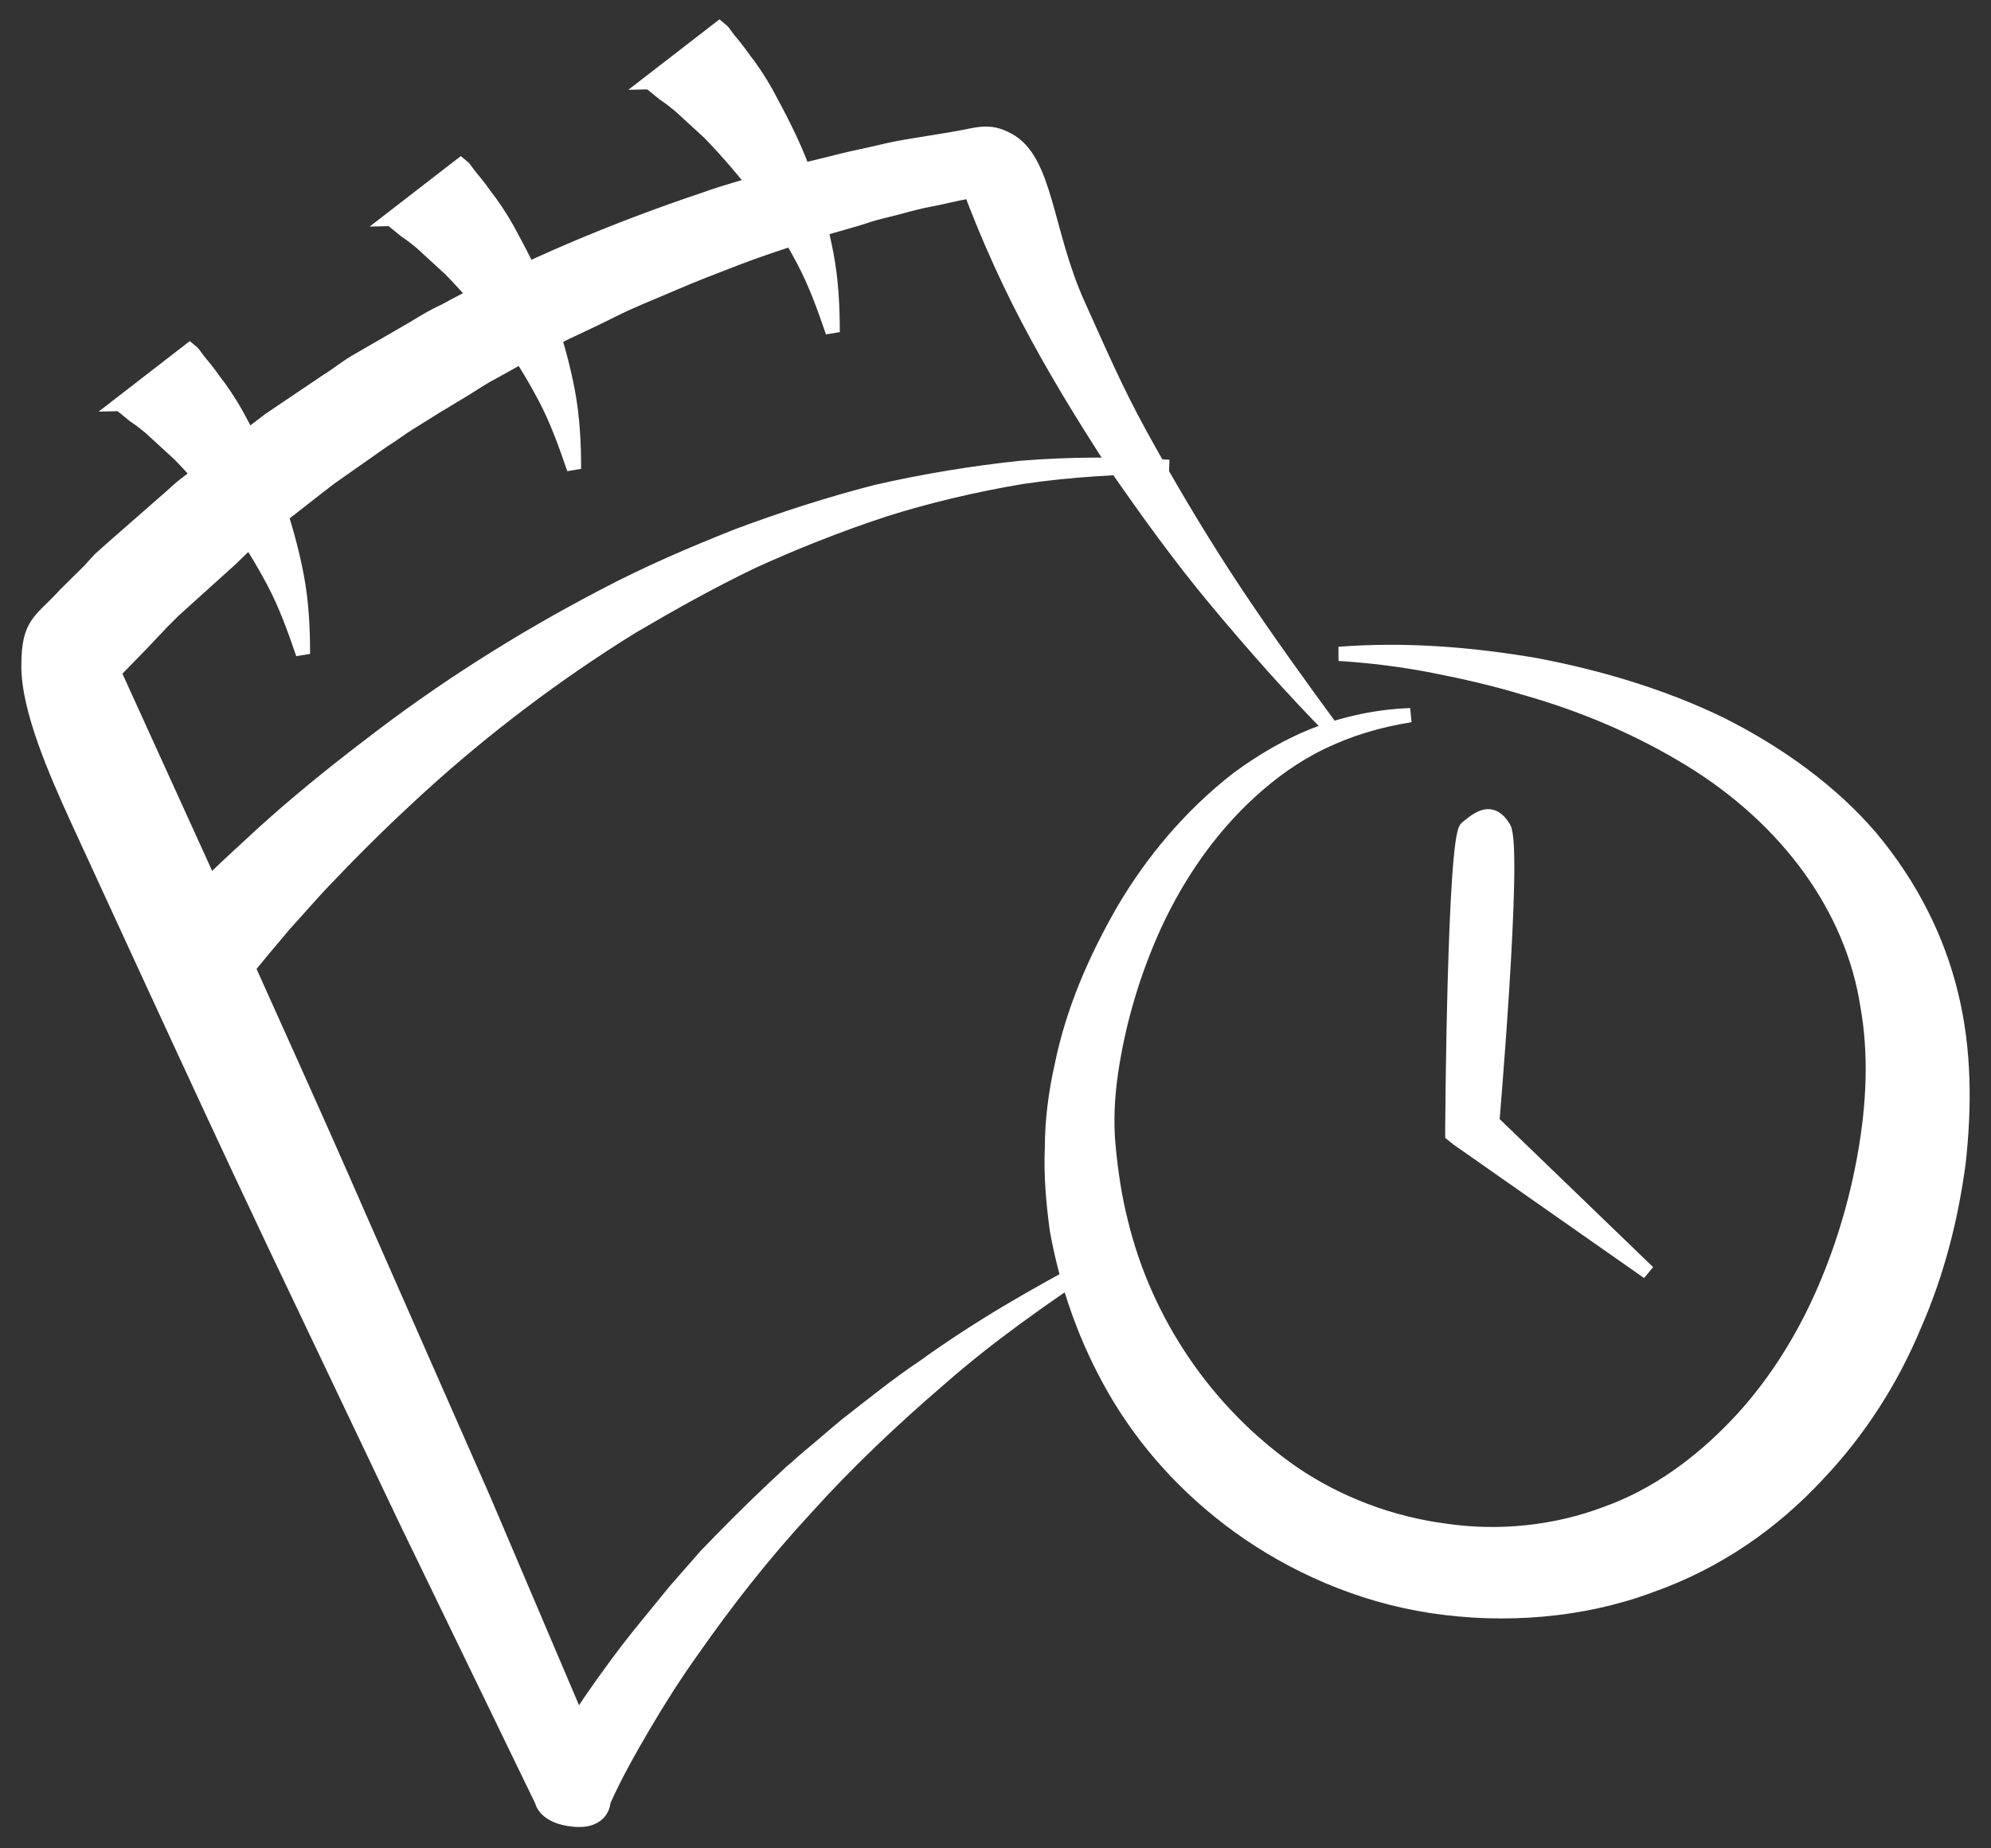 <svg width="70" height="65" viewBox="0 0 70 65" fill="none" xmlns="http://www.w3.org/2000/svg">
<rect x="0" y="0" width="70" height="65" fill="#333333" stroke="none"/>
<path d="M38.501 44.422C36.595 45.694 34.733 47.003 33.044 48.488C31.355 49.938 29.752 51.458 28.323 53.049C26.85 54.641 25.551 56.302 24.338 58.035C23.732 58.884 23.169 59.768 22.649 60.652C22.13 61.536 21.61 62.455 21.22 63.339C21.22 63.339 21.219 64.089 20.18 63.991C19.14 63.893 19.055 63.339 19.055 63.339L14.291 53.509L9.613 43.679C8.054 40.391 6.538 37.102 5.022 33.814L2.727 28.828C1.982 27.191 1 24.979 1 23.421C1 21.862 1.436 21.862 2.294 20.907L3.117 20.094L3.506 19.67L3.939 19.281L5.715 17.725C6.018 17.478 6.278 17.195 6.625 16.947L7.578 16.205C8.227 15.71 8.834 15.25 9.483 14.755L11.475 13.411C11.822 13.199 12.125 12.951 12.472 12.739L14.55 11.537C14.897 11.325 15.243 11.113 15.633 10.936C18.492 9.38 21.61 8.072 24.772 7.011C25.551 6.728 26.374 6.516 27.197 6.269C28.02 6.021 28.843 5.844 29.666 5.632C30.099 5.526 30.488 5.455 30.922 5.349C31.355 5.243 31.744 5.172 32.178 5.102C32.611 5.031 33.044 4.96 33.477 4.89C34.387 4.741 34.733 4.54 35.436 4.915C36.786 5.635 36.744 8.118 37.895 10.688C39.045 13.259 39.454 14.154 40.407 15.851C41.359 17.548 42.355 19.21 43.438 20.837C44.521 22.463 45.69 24.09 46.86 25.681C45.43 24.231 44.088 22.711 42.788 21.155C41.489 19.599 40.32 17.973 39.194 16.346C38.111 14.684 37.072 12.987 36.162 11.254C35.253 9.522 34.473 7.718 33.823 5.88L35.036 6.551C34.69 6.587 34.256 6.658 33.91 6.764C33.52 6.834 33.13 6.94 32.741 7.011C32.351 7.082 31.961 7.188 31.571 7.294C31.181 7.4 30.792 7.471 30.402 7.612C29.622 7.86 28.843 8.037 28.106 8.319C27.327 8.567 26.591 8.814 25.854 9.097C25.118 9.38 24.382 9.663 23.645 9.981C22.909 10.3 22.173 10.582 21.48 10.936C20.787 11.29 20.051 11.608 19.358 11.961L17.322 13.093C16.976 13.27 16.673 13.482 16.326 13.694L15.33 14.295L14.421 14.861C14.074 15.073 13.814 15.285 13.468 15.497L11.605 16.806C10.999 17.265 10.436 17.725 9.83 18.185L8.963 18.892C8.66 19.104 8.4 19.387 8.141 19.634L6.495 21.12L6.105 21.473L5.715 21.862L4.979 22.64L3.463 24.196L3.68 22.923L8.184 32.824C9.656 36.112 11.172 39.436 12.601 42.724L16.976 52.66L21.22 62.632H19.011C19.531 61.642 20.137 60.758 20.744 59.838C21.35 58.954 22 58.07 22.693 57.222C23.039 56.797 23.386 56.373 23.732 55.949L24.815 54.711C25.595 53.898 26.374 53.12 27.197 52.342L27.803 51.776C28.02 51.6 28.236 51.387 28.453 51.211C28.886 50.857 29.319 50.468 29.752 50.114C30.662 49.407 31.528 48.7 32.481 48.064C34.386 46.685 36.422 45.518 38.501 44.422Z" fill="white"/>
<path d="M5.802 32.682C6.365 32.046 6.928 31.515 7.491 30.95C8.054 30.384 8.66 29.853 9.223 29.323C10.393 28.262 11.649 27.237 12.948 26.247C15.503 24.267 18.275 22.499 21.264 20.943C22.736 20.165 24.295 19.493 25.898 18.857C27.5 18.256 29.146 17.725 30.792 17.301C32.481 16.912 34.213 16.629 35.902 16.452C37.635 16.311 39.367 16.311 41.1 16.417C39.367 16.417 37.635 16.523 35.946 16.77C34.257 17.053 32.611 17.442 31.052 17.937C29.449 18.468 27.933 19.069 26.461 19.741C24.988 20.448 23.602 21.226 22.216 22.039C19.531 23.701 17.019 25.61 14.767 27.661C13.641 28.687 12.558 29.747 11.519 30.843C10.999 31.374 10.523 31.94 10.003 32.505C9.527 33.071 9.05 33.637 8.617 34.167L5.802 32.682Z" fill="white"/>
<path d="M49.588 25.151C48.462 25.327 47.422 25.646 46.469 26.105C45.517 26.565 44.694 27.166 43.958 27.838C42.485 29.182 41.402 30.808 40.623 32.47C39.843 34.167 39.323 35.935 39.063 37.703C38.934 38.587 38.89 39.471 38.977 40.355C39.063 41.239 39.193 42.123 39.41 42.972C40.233 46.402 42.355 49.655 45.473 51.812C47.032 52.873 48.895 53.58 50.8 53.827C52.706 54.11 54.698 53.898 56.474 53.226C58.25 52.59 59.766 51.458 61.022 50.15C62.278 48.842 63.274 47.286 64.01 45.659C64.746 44.033 65.266 42.3 65.569 40.567C65.872 38.835 65.959 37.067 65.656 35.37C65.136 31.975 62.884 28.828 59.419 26.706C57.687 25.646 55.738 24.797 53.616 24.196C52.576 23.878 51.493 23.63 50.411 23.418C49.328 23.206 48.202 23.064 47.076 22.994C49.371 22.817 51.667 22.994 53.962 23.383C56.214 23.807 58.466 24.479 60.502 25.469C62.538 26.494 64.4 27.838 65.786 29.465C67.172 31.126 68.124 33.001 68.601 34.981C69.077 36.925 69.077 38.941 68.861 40.886C68.601 42.83 68.124 44.74 67.302 46.614C66.522 48.488 65.396 50.291 63.88 51.883C62.364 53.509 60.415 54.923 57.99 55.772C55.608 56.656 52.879 56.868 50.324 56.479C47.769 56.09 45.43 55.029 43.568 53.686C41.705 52.342 40.233 50.68 39.193 48.877C38.154 47.074 37.504 45.164 37.158 43.255C37.028 42.3 36.941 41.31 36.985 40.355C36.985 39.401 37.114 38.41 37.331 37.456C37.721 35.546 38.5 33.743 39.497 32.01C40.493 30.313 41.835 28.687 43.524 27.378C44.391 26.742 45.343 26.176 46.383 25.787C47.336 25.433 48.462 25.186 49.588 25.151Z" fill="white"/>
<path d="M52.872 29.115C53.297 29.826 52.447 39.684 52.447 39.684L52.23 39.224L57.947 44.74L51.234 40.037L51.061 39.896V39.577C51.061 39.577 51.129 29.471 51.564 29.115C52 28.759 52.447 28.403 52.872 29.115Z" fill="white"/>
<path d="M6.668 12.315C6.755 12.386 6.798 12.421 6.841 12.492L6.971 12.669C7.058 12.775 7.144 12.881 7.231 12.987C7.404 13.199 7.534 13.411 7.707 13.623C8.011 14.048 8.27 14.472 8.487 14.896C8.963 15.78 9.396 16.664 9.7 17.548C10.003 18.432 10.263 19.352 10.436 20.271C10.609 21.19 10.652 22.11 10.652 22.994C10.349 22.11 10.046 21.261 9.613 20.448C9.18 19.634 8.704 18.857 8.14 18.114C7.577 17.372 6.971 16.664 6.321 15.992C5.975 15.674 5.629 15.356 5.282 15.038C5.109 14.896 4.936 14.755 4.719 14.614C4.632 14.543 4.546 14.472 4.459 14.401L4.329 14.295C4.286 14.26 4.243 14.225 4.199 14.225L6.668 12.315Z" fill="white"/>
<path d="M16.197 5.809C16.283 5.88 16.326 5.915 16.37 5.986L16.5 6.163C16.586 6.269 16.673 6.375 16.759 6.481C16.933 6.693 17.063 6.905 17.236 7.117C17.539 7.542 17.799 7.966 18.015 8.39C18.492 9.274 18.925 10.158 19.228 11.042C19.531 11.926 19.791 12.845 19.965 13.765C20.138 14.684 20.181 15.604 20.181 16.488C19.878 15.604 19.575 14.755 19.142 13.942C18.709 13.128 18.232 12.351 17.669 11.608C17.106 10.865 16.5 10.158 15.85 9.486C15.504 9.168 15.157 8.85 14.811 8.532C14.637 8.39 14.464 8.249 14.248 8.107C14.161 8.037 14.074 7.966 13.988 7.895L13.858 7.789C13.815 7.754 13.771 7.718 13.728 7.718L16.197 5.809Z" fill="white"/>
<path d="M25.291 1C25.378 1.071 25.421 1.106 25.464 1.177L25.594 1.354C25.681 1.46 25.767 1.566 25.854 1.672C26.027 1.884 26.157 2.096 26.331 2.308C26.634 2.733 26.894 3.157 27.11 3.581C27.587 4.465 28.02 5.349 28.323 6.233C28.626 7.117 28.886 8.037 29.059 8.956C29.232 9.875 29.276 10.795 29.276 11.679C28.973 10.795 28.669 9.946 28.236 9.133C27.803 8.319 27.327 7.542 26.764 6.799C26.201 6.056 25.594 5.349 24.945 4.677C24.598 4.359 24.252 4.041 23.905 3.723C23.732 3.581 23.559 3.44 23.342 3.298C23.256 3.228 23.169 3.157 23.082 3.086L22.952 2.98C22.909 2.945 22.866 2.909 22.822 2.909L25.291 1Z" fill="white"/>
<path d="M38.501 44.422C36.595 45.694 34.733 47.003 33.044 48.488C31.355 49.938 29.752 51.458 28.323 53.049C26.85 54.641 25.551 56.302 24.338 58.035C23.732 58.884 23.169 59.768 22.649 60.652C22.13 61.536 21.61 62.455 21.22 63.339C21.22 63.339 21.219 64.089 20.18 63.991C19.14 63.893 19.055 63.339 19.055 63.339L14.291 53.509L9.613 43.679C8.054 40.391 6.538 37.102 5.022 33.814L2.727 28.828C1.982 27.191 1 24.979 1 23.421C1 21.862 1.436 21.862 2.294 20.907L3.117 20.094L3.506 19.67L3.939 19.281L5.715 17.725C6.018 17.478 6.278 17.195 6.625 16.947L7.578 16.205C8.227 15.71 8.834 15.25 9.483 14.755L11.475 13.411C11.822 13.199 12.125 12.951 12.472 12.739L14.55 11.537C14.897 11.325 15.243 11.113 15.633 10.936C18.492 9.38 21.61 8.072 24.772 7.011C25.551 6.728 26.374 6.516 27.197 6.269C28.02 6.021 28.843 5.844 29.666 5.632C30.099 5.526 30.488 5.455 30.922 5.349C31.355 5.243 31.744 5.172 32.178 5.102C32.611 5.031 33.044 4.96 33.477 4.89C34.387 4.741 34.733 4.54 35.436 4.915C36.786 5.635 36.744 8.118 37.895 10.688C39.045 13.259 39.454 14.154 40.407 15.851C41.359 17.548 42.355 19.21 43.438 20.837C44.521 22.463 45.69 24.09 46.86 25.681C45.43 24.231 44.088 22.711 42.788 21.155C41.489 19.599 40.32 17.973 39.194 16.346C38.111 14.684 37.072 12.987 36.162 11.254C35.253 9.522 34.473 7.718 33.823 5.88L35.036 6.551C34.69 6.587 34.256 6.658 33.91 6.764C33.52 6.834 33.13 6.94 32.741 7.011C32.351 7.082 31.961 7.188 31.571 7.294C31.181 7.4 30.792 7.471 30.402 7.612C29.622 7.86 28.843 8.037 28.106 8.319C27.327 8.567 26.591 8.814 25.854 9.097C25.118 9.38 24.382 9.663 23.645 9.981C22.909 10.3 22.173 10.582 21.48 10.936C20.787 11.29 20.051 11.608 19.358 11.961L17.322 13.093C16.976 13.27 16.673 13.482 16.326 13.694L15.33 14.295L14.421 14.861C14.074 15.073 13.814 15.285 13.468 15.497L11.605 16.806C10.999 17.265 10.436 17.725 9.83 18.185L8.963 18.892C8.66 19.104 8.4 19.387 8.141 19.634L6.495 21.12L6.105 21.473L5.715 21.862L4.979 22.64L3.463 24.196L3.68 22.923L8.184 32.824C9.656 36.112 11.172 39.436 12.601 42.724L16.976 52.66L21.22 62.632H19.011C19.531 61.642 20.137 60.758 20.744 59.838C21.35 58.954 22 58.07 22.693 57.222C23.039 56.797 23.386 56.373 23.732 55.949L24.815 54.711C25.595 53.898 26.374 53.12 27.197 52.342L27.803 51.776C28.02 51.6 28.236 51.387 28.453 51.211C28.886 50.857 29.319 50.468 29.752 50.114C30.662 49.407 31.528 48.7 32.481 48.064C34.386 46.685 36.422 45.518 38.501 44.422Z" stroke="white" stroke-width="0.5"/>
<path d="M5.802 32.682C6.365 32.046 6.928 31.515 7.491 30.95C8.054 30.384 8.66 29.853 9.223 29.323C10.393 28.262 11.649 27.237 12.948 26.247C15.503 24.267 18.275 22.499 21.264 20.943C22.736 20.165 24.295 19.493 25.898 18.857C27.5 18.256 29.146 17.725 30.792 17.301C32.481 16.912 34.213 16.629 35.902 16.452C37.635 16.311 39.367 16.311 41.1 16.417C39.367 16.417 37.635 16.523 35.946 16.77C34.257 17.053 32.611 17.442 31.052 17.937C29.449 18.468 27.933 19.069 26.461 19.741C24.988 20.448 23.602 21.226 22.216 22.039C19.531 23.701 17.019 25.61 14.767 27.661C13.641 28.687 12.558 29.747 11.519 30.843C10.999 31.374 10.523 31.94 10.003 32.505C9.527 33.071 9.05 33.637 8.617 34.167L5.802 32.682Z" stroke="white" stroke-width="0.5"/>
<path d="M49.588 25.151C48.462 25.327 47.422 25.646 46.469 26.105C45.517 26.565 44.694 27.166 43.958 27.838C42.485 29.182 41.402 30.808 40.623 32.47C39.843 34.167 39.323 35.935 39.063 37.703C38.934 38.587 38.89 39.471 38.977 40.355C39.063 41.239 39.193 42.123 39.41 42.972C40.233 46.402 42.355 49.655 45.473 51.812C47.032 52.873 48.895 53.58 50.8 53.827C52.706 54.11 54.698 53.898 56.474 53.226C58.25 52.59 59.766 51.458 61.022 50.15C62.278 48.842 63.274 47.286 64.01 45.659C64.746 44.033 65.266 42.3 65.569 40.567C65.872 38.835 65.959 37.067 65.656 35.37C65.136 31.975 62.884 28.828 59.419 26.706C57.687 25.646 55.738 24.797 53.616 24.196C52.576 23.878 51.493 23.63 50.411 23.418C49.328 23.206 48.202 23.064 47.076 22.994C49.371 22.817 51.667 22.994 53.962 23.383C56.214 23.807 58.466 24.479 60.502 25.469C62.538 26.494 64.4 27.838 65.786 29.465C67.172 31.126 68.124 33.001 68.601 34.981C69.077 36.925 69.077 38.941 68.861 40.886C68.601 42.83 68.124 44.74 67.302 46.614C66.522 48.488 65.396 50.291 63.88 51.883C62.364 53.509 60.415 54.923 57.99 55.772C55.608 56.656 52.879 56.868 50.324 56.479C47.769 56.09 45.43 55.029 43.568 53.686C41.705 52.342 40.233 50.68 39.193 48.877C38.154 47.074 37.504 45.164 37.158 43.255C37.028 42.3 36.941 41.31 36.985 40.355C36.985 39.401 37.114 38.41 37.331 37.456C37.721 35.546 38.5 33.743 39.497 32.01C40.493 30.313 41.835 28.687 43.524 27.378C44.391 26.742 45.343 26.176 46.383 25.787C47.336 25.433 48.462 25.186 49.588 25.151Z" stroke="white" stroke-width="0.5"/>
<path d="M52.872 29.115C53.297 29.826 52.447 39.684 52.447 39.684L52.23 39.224L57.947 44.74L51.234 40.037L51.061 39.896V39.577C51.061 39.577 51.129 29.471 51.564 29.115C52 28.759 52.447 28.403 52.872 29.115Z" stroke="white" stroke-width="0.5"/>
<path d="M6.668 12.315C6.755 12.386 6.798 12.421 6.841 12.492L6.971 12.669C7.058 12.775 7.144 12.881 7.231 12.987C7.404 13.199 7.534 13.411 7.707 13.623C8.011 14.048 8.27 14.472 8.487 14.896C8.963 15.78 9.396 16.664 9.7 17.548C10.003 18.432 10.263 19.352 10.436 20.271C10.609 21.19 10.652 22.11 10.652 22.994C10.349 22.11 10.046 21.261 9.613 20.448C9.18 19.634 8.704 18.857 8.14 18.114C7.577 17.372 6.971 16.664 6.321 15.992C5.975 15.674 5.629 15.356 5.282 15.038C5.109 14.896 4.936 14.755 4.719 14.614C4.632 14.543 4.546 14.472 4.459 14.401L4.329 14.295C4.286 14.26 4.243 14.225 4.199 14.225L6.668 12.315Z" stroke="white" stroke-width="0.5"/>
<path d="M16.197 5.809C16.283 5.88 16.326 5.915 16.37 5.986L16.5 6.163C16.586 6.269 16.673 6.375 16.759 6.481C16.933 6.693 17.063 6.905 17.236 7.117C17.539 7.542 17.799 7.966 18.015 8.39C18.492 9.274 18.925 10.158 19.228 11.042C19.531 11.926 19.791 12.845 19.965 13.765C20.138 14.684 20.181 15.604 20.181 16.488C19.878 15.604 19.575 14.755 19.142 13.942C18.709 13.128 18.232 12.351 17.669 11.608C17.106 10.865 16.5 10.158 15.85 9.486C15.504 9.168 15.157 8.85 14.811 8.532C14.637 8.39 14.464 8.249 14.248 8.107C14.161 8.037 14.074 7.966 13.988 7.895L13.858 7.789C13.815 7.754 13.771 7.718 13.728 7.718L16.197 5.809Z" stroke="white" stroke-width="0.5"/>
<path d="M25.291 1C25.378 1.071 25.421 1.106 25.464 1.177L25.594 1.354C25.681 1.46 25.767 1.566 25.854 1.672C26.027 1.884 26.157 2.096 26.331 2.308C26.634 2.733 26.894 3.157 27.11 3.581C27.587 4.465 28.02 5.349 28.323 6.233C28.626 7.117 28.886 8.037 29.059 8.956C29.232 9.875 29.276 10.795 29.276 11.679C28.973 10.795 28.669 9.946 28.236 9.133C27.803 8.319 27.327 7.542 26.764 6.799C26.201 6.056 25.594 5.349 24.945 4.677C24.598 4.359 24.252 4.041 23.905 3.723C23.732 3.581 23.559 3.44 23.342 3.298C23.256 3.228 23.169 3.157 23.082 3.086L22.952 2.98C22.909 2.945 22.866 2.909 22.822 2.909L25.291 1Z" stroke="white" stroke-width="0.5"/>
</svg>
